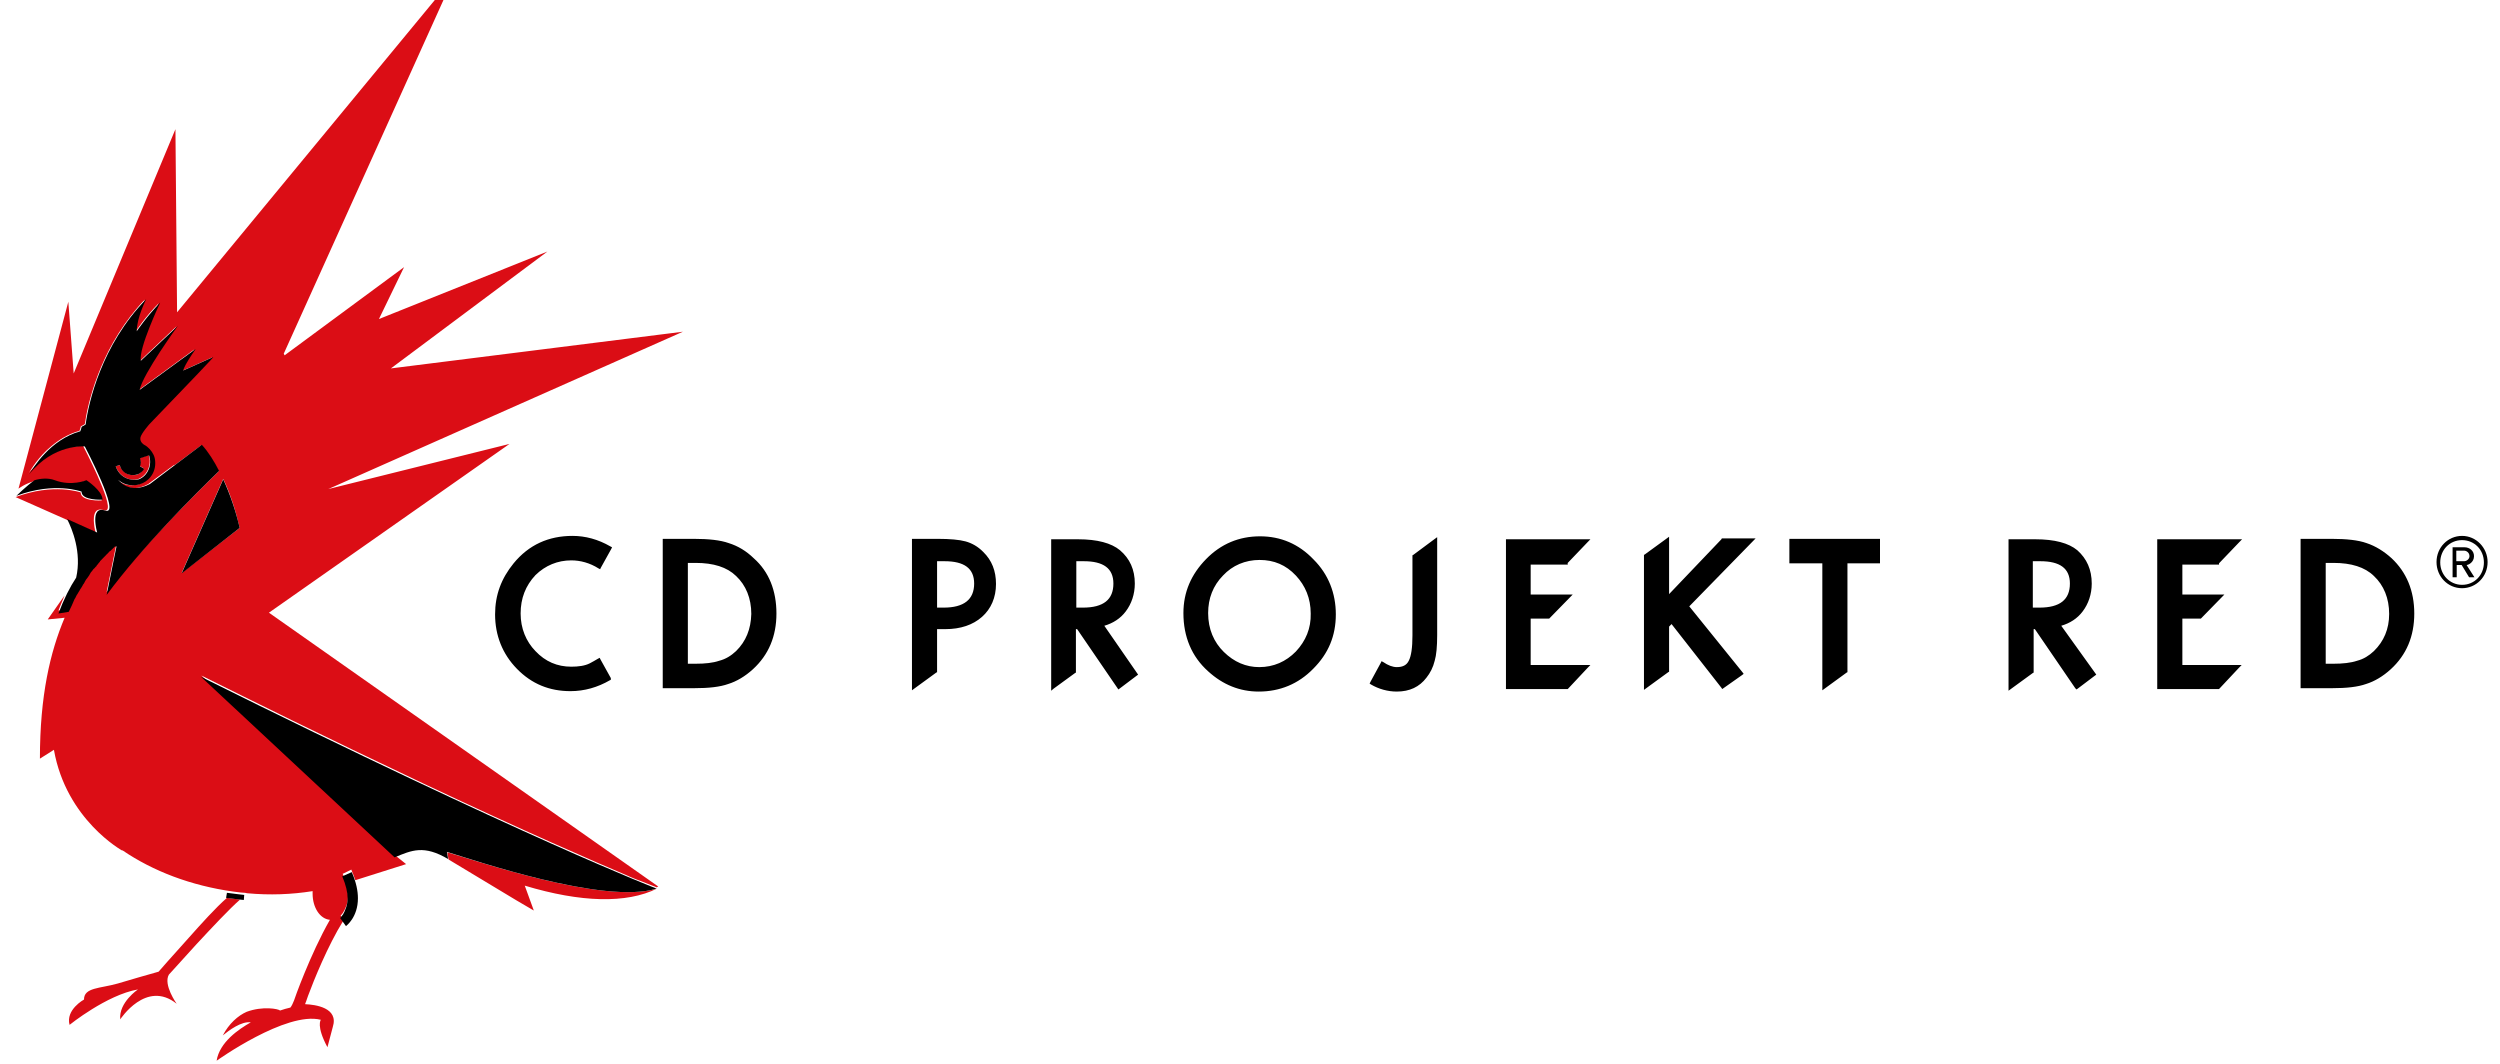 <svg width="148" height="63" viewBox="0 0 148 63" fill="none" xmlns="http://www.w3.org/2000/svg">
<path d="M11.605 55.926C12.532 54.928 13.605 53.779 14.214 53.254C14.044 53.229 13.751 53.204 13.434 53.154C12.751 53.754 11.922 54.678 11.166 55.527C10.191 56.601 9.41 57.5 9.41 57.5L9.386 57.525C8.776 57.7 7.703 57.999 6.972 58.224C5.923 58.524 4.972 58.449 4.972 59.173C4.972 59.173 3.875 59.773 4.118 60.672C4.118 60.672 6.313 58.899 8.167 58.574C8.167 58.574 7.02 59.348 7.118 60.347C7.118 60.347 8.654 57.974 10.459 59.423C10.459 59.423 9.654 58.299 9.996 57.7C10.313 57.35 10.922 56.676 11.605 55.926ZM8.167 28.078C8.069 28.128 7.972 28.128 7.874 28.128C7.557 28.128 7.264 27.929 7.118 27.629C7.118 27.604 7.094 27.579 7.094 27.529L6.85 27.604C7.045 28.178 7.654 28.528 8.191 28.353C8.313 28.303 8.435 28.228 8.532 28.128C8.825 27.854 8.947 27.354 8.801 26.93L8.264 27.105C8.289 27.179 8.313 27.279 8.313 27.354C8.313 27.429 8.289 27.504 8.264 27.579L8.508 27.729C8.459 27.804 8.41 27.854 8.362 27.904C8.313 28.004 8.24 28.029 8.167 28.078ZM30.163 26.28L19.433 28.953L40.43 19.637L23.14 21.81L32.407 14.891L22.433 18.887L23.92 15.815L16.848 21.035L16.799 20.936L26.871 -1.368L10.483 18.488L10.386 7.648L4.362 22.109L4.045 17.863L1.095 28.928C1.095 28.928 1.485 28.628 2.046 28.478C2.094 28.478 2.119 28.453 2.168 28.453C2.168 28.453 2.168 28.453 2.192 28.453C2.241 28.453 2.265 28.428 2.314 28.428C2.314 28.428 2.314 28.428 2.338 28.428C2.387 28.428 2.411 28.403 2.46 28.403C2.509 28.403 2.558 28.403 2.582 28.403H2.607C2.655 28.403 2.704 28.403 2.753 28.403C2.753 28.403 2.753 28.403 2.777 28.403C2.826 28.403 2.85 28.403 2.899 28.403H2.924C2.972 28.403 3.021 28.428 3.045 28.428H3.07C3.119 28.428 3.167 28.453 3.216 28.478C4.24 28.853 5.07 28.478 5.07 28.478C5.07 28.478 6.021 29.102 6.021 29.627C6.021 29.627 4.777 29.702 4.777 29.152C4.777 29.152 3.167 28.578 0.924 29.427L5.655 31.525C5.655 31.5 5.411 30.601 5.679 30.276C5.752 30.177 5.923 30.127 6.143 30.201C6.216 30.226 6.289 30.227 6.338 30.177C6.703 29.802 4.923 26.405 4.923 26.405C4.923 26.405 3.338 26.255 1.948 27.729C1.851 27.829 1.753 27.929 1.68 28.054C1.826 27.804 2.265 27.055 3.021 26.43C3.46 26.055 4.045 25.681 4.704 25.506C4.874 25.056 4.655 25.356 5.021 25.106C5.191 23.908 5.874 20.86 8.118 18.238C8.264 18.063 8.41 17.888 8.581 17.739C8.581 17.739 8.02 18.863 8.02 19.637C8.045 19.612 8.606 18.738 9.41 17.938C9.41 17.938 9.41 17.963 9.386 17.963C9.24 18.288 8.167 20.661 8.264 21.36C8.264 21.36 8.264 21.36 8.264 21.385L10.459 19.312C10.386 19.387 8.386 22.159 8.191 23.108L11.508 20.686C11.508 20.711 11.093 21.285 10.922 21.61C10.8 21.835 10.776 21.91 10.776 21.934V21.959L12.556 21.16C12.556 21.16 12.483 21.26 12.361 21.385L11.678 22.084L11.508 22.259L10.288 23.508L10.264 23.533L9.337 24.507L8.752 25.106C8.752 25.106 8.289 25.606 8.215 25.906C8.167 26.155 8.435 26.33 8.435 26.33C8.679 26.455 8.874 26.68 8.996 26.93C9.069 27.079 9.093 27.254 9.093 27.429C9.093 27.779 8.947 28.128 8.728 28.353C8.508 28.578 8.167 28.728 7.776 28.728C7.459 28.728 7.167 28.603 6.899 28.403C6.947 28.453 7.606 29.302 8.776 28.653L10.264 27.554L10.386 27.504L11.922 26.355C12.288 26.78 12.629 27.329 12.946 27.904C12.02 28.803 10.483 30.326 8.947 32C8.02 32.999 7.118 34.073 6.313 35.047L6.85 32.399L6.899 32.175C6.899 32.175 6.899 32.175 6.874 32.175C6.874 32.175 6.874 32.175 6.85 32.175H6.825C6.825 32.175 6.825 32.175 6.801 32.175C6.801 32.175 6.777 32.175 6.777 32.2C6.777 32.2 6.777 32.2 6.752 32.224C6.752 32.224 6.752 32.224 6.728 32.249L6.703 32.275L6.679 32.299L6.655 32.324C6.63 32.324 6.63 32.349 6.63 32.349L6.606 32.374L6.582 32.399C6.557 32.399 6.557 32.424 6.557 32.424C6.557 32.449 6.533 32.449 6.508 32.449L6.484 32.474C6.46 32.474 6.46 32.499 6.435 32.524L6.411 32.549C6.411 32.574 6.386 32.574 6.362 32.599L6.338 32.624L6.313 32.649C6.289 32.674 6.289 32.674 6.264 32.699C6.24 32.699 6.24 32.724 6.216 32.749C6.191 32.774 6.191 32.774 6.167 32.799C6.143 32.824 6.143 32.824 6.118 32.849C6.118 32.874 6.094 32.874 6.094 32.899L6.069 32.924C6.069 32.924 6.069 32.924 6.069 32.949L6.045 32.974C6.021 32.999 6.021 32.999 5.996 33.024C5.996 33.024 5.996 33.024 5.972 33.049C5.972 33.074 5.947 33.074 5.947 33.074C5.923 33.099 5.923 33.124 5.899 33.149C5.874 33.174 5.874 33.174 5.85 33.199C5.826 33.224 5.801 33.248 5.801 33.273C5.777 33.298 5.777 33.323 5.752 33.323C5.728 33.348 5.704 33.373 5.679 33.398C5.655 33.423 5.655 33.448 5.63 33.473C5.606 33.498 5.582 33.523 5.582 33.548C5.557 33.573 5.557 33.598 5.533 33.598C5.508 33.623 5.484 33.648 5.46 33.698C5.435 33.723 5.435 33.748 5.411 33.748C5.387 33.773 5.362 33.823 5.338 33.848C5.338 33.873 5.313 33.873 5.313 33.898C5.265 33.948 5.24 34.023 5.191 34.073C5.143 34.123 5.118 34.198 5.07 34.248C5.07 34.273 5.045 34.273 5.045 34.297C5.021 34.347 4.996 34.372 4.972 34.422C4.948 34.447 4.948 34.472 4.923 34.497C4.899 34.547 4.874 34.572 4.85 34.622C4.826 34.647 4.826 34.672 4.801 34.697C4.777 34.747 4.753 34.797 4.728 34.822C4.728 34.847 4.704 34.872 4.679 34.897C4.655 34.947 4.631 34.997 4.606 35.022C4.582 35.047 4.582 35.072 4.557 35.097C4.533 35.147 4.509 35.197 4.484 35.247C4.484 35.272 4.46 35.297 4.435 35.322C4.314 35.546 4.192 35.771 4.07 36.046L3.46 36.146C3.582 35.821 3.704 35.546 3.826 35.247L2.826 36.67L3.826 36.57C2.972 38.593 2.363 41.166 2.363 44.912L3.192 44.388C3.923 48.534 7.24 50.357 7.24 50.357V50.332C9.069 51.581 11.312 52.43 13.8 52.78C14.141 52.83 14.41 52.855 14.507 52.855C14.556 52.855 14.58 52.88 14.629 52.88C15.97 53.004 17.263 52.954 18.506 52.755C18.506 52.805 18.506 52.855 18.506 52.904C18.506 53.729 18.945 54.403 19.531 54.453C18.36 56.501 17.409 59.198 17.409 59.223C17.36 59.348 17.263 59.573 17.19 59.648C16.897 59.723 16.873 59.723 16.58 59.823C16.482 59.723 15.556 59.548 14.605 59.898C14.092 60.123 13.556 60.597 13.19 61.296C13.556 60.997 14.288 60.447 14.848 60.522C14.141 60.922 12.995 61.696 12.824 62.795C12.824 62.795 16.946 59.848 18.994 60.372C18.994 60.372 18.702 60.722 19.384 61.996L19.701 60.797C20.067 59.648 18.653 59.473 18.067 59.448V59.423C18.067 59.423 18.141 59.248 18.238 58.949C18.58 58.025 19.409 55.977 20.311 54.528C20.335 54.503 20.335 54.478 20.335 54.428L20.165 54.203C20.165 54.203 20.287 54.078 20.335 53.978C20.457 53.779 20.604 53.479 20.604 53.029C20.604 52.705 20.531 52.255 20.287 51.731L20.799 51.481C20.823 51.556 20.848 51.606 20.872 51.681C20.872 51.706 20.896 51.731 20.896 51.731C20.921 51.781 20.921 51.806 20.945 51.855C20.945 51.88 20.97 51.905 20.97 51.93C20.994 51.98 20.994 52.03 21.018 52.055C21.018 52.08 21.018 52.08 21.043 52.105L24.042 51.156L23.359 50.607L23.335 50.582H23.311L11.922 39.992C15.092 41.566 18.799 43.414 25.067 46.386C31.261 49.308 35.187 51.006 37.187 51.855C37.211 51.855 37.211 51.88 37.235 51.88C37.528 52.005 37.772 52.105 37.991 52.18C38.406 52.355 38.845 52.505 38.869 52.53C38.894 52.505 38.942 52.505 38.967 52.48L15.921 36.271L30.163 26.28ZM14.19 31.25L10.752 33.923L13.215 28.353C13.629 29.227 13.946 30.201 14.19 31.25ZM26.481 50.457L26.554 50.881L30.578 53.304L31.602 53.904L31.066 52.43C34.382 53.429 37.089 53.504 38.894 52.605C35.748 53.579 27.993 50.881 26.481 50.457Z" fill="#DB0D15"/>
<path d="M4.826 29.102C4.826 29.652 6.069 29.577 6.069 29.577C6.069 29.052 5.118 28.428 5.118 28.428C5.118 28.428 4.24 28.803 3.241 28.428C2.85 28.278 2.387 28.328 2.046 28.428C1.582 28.753 0.973 29.352 0.973 29.352C3.216 28.503 4.826 29.102 4.826 29.102ZM13.215 28.378L10.752 33.948L14.19 31.25C13.946 30.201 13.605 29.227 13.215 28.378ZM38.869 52.605C38.869 52.605 31.139 49.632 11.898 40.067L23.36 50.756C24.384 50.332 25.091 50.007 26.53 50.856L26.457 50.432C27.968 50.881 35.772 53.579 38.869 52.605ZM20.262 51.88C20.482 52.405 20.579 52.829 20.579 53.179C20.579 53.604 20.409 53.953 20.311 54.128C20.238 54.228 20.14 54.353 20.14 54.353L20.482 54.827C20.506 54.802 21.189 54.303 21.189 53.179C21.189 52.754 21.091 52.23 20.823 51.63L20.262 51.88ZM13.385 53.154C13.922 53.229 14.434 53.279 14.434 53.279L14.458 52.979C14.458 52.979 13.971 52.929 13.434 52.854L13.385 53.154ZM12.971 27.878C12.678 27.304 12.337 26.755 11.947 26.33L8.874 28.653C7.63 29.302 6.996 28.403 6.996 28.403C7.216 28.603 7.508 28.728 7.874 28.728C8.606 28.728 9.191 28.153 9.191 27.429C9.191 27.254 9.167 27.079 9.093 26.929C8.971 26.68 8.776 26.455 8.532 26.33C8.532 26.33 8.264 26.18 8.313 25.905C8.362 25.656 8.85 25.106 8.85 25.106L10.361 23.533L10.386 23.508L11.752 22.084L12.434 21.36C12.556 21.235 12.629 21.135 12.629 21.135L10.849 21.934C10.849 21.934 10.825 21.909 10.995 21.585C11.166 21.26 11.581 20.66 11.581 20.66L8.264 23.083C8.459 22.134 10.532 19.287 10.532 19.287L8.337 21.36C8.191 20.636 9.484 17.913 9.484 17.913C8.679 18.737 8.094 19.611 8.094 19.611C8.094 18.812 8.654 17.713 8.654 17.713C5.996 20.436 5.24 23.857 5.07 25.131C4.704 25.381 4.923 25.081 4.753 25.531C2.972 26.03 1.972 27.679 1.729 28.078C3.167 26.255 5.021 26.43 5.021 26.43C5.021 26.43 7.191 30.551 6.24 30.226C5.289 29.902 5.752 31.525 5.752 31.525L3.972 30.726C4.265 31.3 4.85 32.699 4.509 34.197C4.143 34.747 3.777 35.471 3.46 36.32L4.07 36.22C4.192 35.971 4.314 35.721 4.411 35.471C4.436 35.446 4.436 35.421 4.46 35.396C4.484 35.346 4.509 35.296 4.533 35.246C4.557 35.221 4.557 35.196 4.582 35.172C4.606 35.121 4.631 35.096 4.655 35.047C4.679 35.022 4.679 34.997 4.704 34.972C4.728 34.922 4.753 34.872 4.777 34.847C4.801 34.822 4.801 34.797 4.826 34.772C4.85 34.722 4.875 34.697 4.899 34.647C4.899 34.622 4.923 34.597 4.948 34.572C4.972 34.522 4.996 34.497 5.021 34.447C5.021 34.422 5.045 34.397 5.045 34.397C5.07 34.347 5.118 34.272 5.167 34.222C5.216 34.172 5.24 34.097 5.289 34.047C5.289 34.023 5.313 34.023 5.313 33.998C5.338 33.948 5.362 33.923 5.387 33.873C5.411 33.848 5.411 33.848 5.435 33.823C5.46 33.798 5.484 33.748 5.509 33.723C5.533 33.698 5.533 33.673 5.557 33.673C5.582 33.648 5.606 33.623 5.63 33.598C5.655 33.573 5.655 33.548 5.679 33.548C5.704 33.523 5.728 33.498 5.728 33.473C5.752 33.448 5.752 33.423 5.777 33.423C5.801 33.398 5.826 33.373 5.826 33.348C5.85 33.323 5.85 33.323 5.874 33.298C5.899 33.273 5.923 33.248 5.923 33.223C5.947 33.198 5.947 33.198 5.972 33.173C5.996 33.148 5.996 33.148 6.021 33.123C6.045 33.099 6.045 33.099 6.069 33.074C6.094 33.048 6.094 33.048 6.118 33.023C6.118 33.023 6.143 32.999 6.167 32.974C6.191 32.949 6.191 32.949 6.216 32.924C6.216 32.924 6.24 32.899 6.265 32.874C6.289 32.849 6.289 32.824 6.313 32.824C6.338 32.824 6.338 32.799 6.338 32.799C6.362 32.774 6.386 32.749 6.411 32.724C6.435 32.724 6.435 32.699 6.435 32.699C6.435 32.674 6.46 32.674 6.484 32.649L6.508 32.624C6.533 32.624 6.533 32.599 6.557 32.599C6.582 32.599 6.582 32.574 6.582 32.574C6.582 32.549 6.606 32.549 6.606 32.549L6.63 32.524L6.655 32.499L6.679 32.474L6.703 32.449L6.728 32.424C6.728 32.424 6.752 32.424 6.752 32.399C6.752 32.399 6.777 32.399 6.777 32.374C6.777 32.374 6.801 32.374 6.801 32.349C6.801 32.349 6.801 32.349 6.825 32.349H6.85C6.85 32.349 6.85 32.349 6.874 32.349C6.874 32.349 6.874 32.349 6.899 32.349L6.85 32.574L6.313 35.221C8.435 32.349 11.532 29.277 12.971 27.878ZM6.85 27.604L7.094 27.529C7.094 27.554 7.118 27.604 7.118 27.629C7.24 27.953 7.533 28.128 7.874 28.128C7.972 28.128 8.069 28.103 8.167 28.078C8.313 28.003 8.459 27.904 8.532 27.754L8.289 27.604C8.313 27.529 8.337 27.454 8.337 27.379C8.337 27.279 8.313 27.204 8.289 27.129L8.825 26.954C9.02 27.529 8.752 28.178 8.215 28.378C7.63 28.503 7.045 28.203 6.85 27.604Z" fill="black"/>
<path d="M57.158 32.05C56.792 31.95 56.231 31.9 55.524 31.9H53.988V40.866L54.158 40.741L55.426 39.817L55.475 39.792V37.245H55.963C56.865 37.245 57.597 36.995 58.133 36.52C58.67 36.046 58.963 35.372 58.963 34.572C58.963 33.798 58.719 33.174 58.207 32.674C57.89 32.349 57.524 32.15 57.158 32.05ZM55.865 35.971H55.475V33.224H55.914C57.085 33.224 57.67 33.648 57.67 34.547C57.67 35.496 57.06 35.971 55.865 35.971ZM65.376 37.045C65.888 36.895 66.327 36.62 66.644 36.196C66.986 35.746 67.181 35.172 67.181 34.547C67.181 33.723 66.888 33.074 66.303 32.574C65.791 32.15 64.962 31.925 63.816 31.925H62.23V40.891L62.377 40.766L63.645 39.842L63.694 39.817V37.245H63.767L66.157 40.741L66.205 40.816L66.278 40.766L67.303 39.992L67.376 39.942L67.327 39.867L65.376 37.045ZM63.718 35.971V35.871V33.349V33.224H64.157C65.328 33.224 65.913 33.648 65.913 34.547C65.913 35.496 65.328 35.971 64.108 35.971H63.718ZM43.136 32.15C42.648 31.975 41.941 31.9 41.087 31.9H39.234V40.741H41.087C41.965 40.741 42.624 40.666 43.111 40.492C43.599 40.342 44.111 40.042 44.575 39.617C45.501 38.768 45.965 37.669 45.965 36.321C45.965 34.972 45.526 33.848 44.623 33.049C44.184 32.624 43.697 32.325 43.136 32.15ZM43.575 38.544C43.282 38.818 42.965 39.018 42.575 39.118C42.209 39.243 41.746 39.293 41.185 39.293H40.721V33.324H41.185C42.233 33.324 43.038 33.573 43.575 34.098C44.16 34.647 44.477 35.422 44.477 36.346C44.453 37.245 44.16 37.969 43.575 38.544ZM33.82 33.174C34.357 33.174 34.917 33.324 35.43 33.648L35.527 33.698L35.576 33.598L36.186 32.499L36.234 32.399L36.137 32.349C35.405 31.925 34.649 31.725 33.893 31.725C32.479 31.725 31.308 32.25 30.406 33.349C29.674 34.248 29.309 35.222 29.309 36.371C29.309 37.619 29.747 38.718 30.601 39.593C31.479 40.492 32.528 40.916 33.771 40.916C34.6 40.916 35.381 40.691 36.112 40.267L36.161 40.242V40.167V40.142L35.551 39.043L35.503 38.943L35.405 38.993C35.234 39.093 35.064 39.193 34.917 39.268C34.625 39.418 34.235 39.468 33.82 39.468C32.991 39.468 32.284 39.168 31.698 38.544C31.138 37.969 30.821 37.195 30.821 36.321C30.821 35.422 31.113 34.672 31.698 34.048C32.284 33.473 33.015 33.174 33.82 33.174ZM131.366 33.349L131.39 33.324L132.561 32.1L132.732 31.925H127.708V40.791H131.366L131.39 40.766L132.537 39.542L132.707 39.368H129.196V36.62H130.293L130.317 36.595L131.512 35.372L131.683 35.197H129.196V33.423H131.366V33.349ZM105.955 33.349H107.882V40.866L108.053 40.741L109.321 39.817L109.369 39.792V33.349H111.296V31.9H105.931V33.349H105.955ZM74.594 31.75C73.351 31.75 72.278 32.2 71.4 33.099C70.522 33.998 70.058 35.047 70.058 36.296C70.058 37.694 70.546 38.868 71.522 39.742C72.4 40.542 73.399 40.941 74.521 40.941C75.765 40.941 76.862 40.492 77.74 39.593C78.642 38.693 79.081 37.644 79.081 36.371C79.081 35.122 78.642 33.998 77.765 33.124C76.887 32.2 75.814 31.75 74.594 31.75ZM76.716 38.569C76.131 39.168 75.399 39.493 74.546 39.493C73.765 39.493 73.058 39.193 72.448 38.593C71.863 38.019 71.522 37.245 71.522 36.296C71.522 35.422 71.814 34.672 72.4 34.073C72.96 33.473 73.716 33.149 74.57 33.149C75.424 33.149 76.131 33.448 76.716 34.073C77.277 34.672 77.594 35.422 77.594 36.321C77.618 37.195 77.301 37.944 76.716 38.569ZM141.584 33.049C141.145 32.649 140.633 32.325 140.096 32.15C139.609 31.975 138.902 31.9 138.048 31.9H136.195V40.741H138.048C138.926 40.741 139.584 40.666 140.072 40.492C140.56 40.342 141.072 40.042 141.535 39.617C142.462 38.768 142.925 37.669 142.925 36.321C142.925 34.972 142.462 33.873 141.584 33.049ZM140.535 38.544C140.243 38.818 139.926 39.018 139.536 39.118C139.17 39.243 138.682 39.293 138.146 39.293H137.682V33.324H138.146C139.194 33.324 139.999 33.573 140.535 34.098C141.121 34.647 141.438 35.422 141.438 36.346C141.438 37.245 141.121 37.969 140.535 38.544ZM122.026 37.045C122.538 36.895 122.977 36.62 123.294 36.196C123.636 35.746 123.831 35.172 123.831 34.547C123.831 33.723 123.538 33.074 122.977 32.574C122.465 32.15 121.636 31.925 120.49 31.925H118.905V40.891L119.075 40.766L120.343 39.842L120.392 39.817V37.245H120.465L122.855 40.741L122.928 40.816L123.002 40.766L124.026 39.992L124.099 39.942L124.05 39.867L122.026 37.045ZM120.343 35.971V33.224H120.782C121.953 33.224 122.538 33.648 122.538 34.547C122.538 35.496 121.953 35.971 120.734 35.971H120.343ZM101.907 31.925L98.81 35.172V31.775L98.639 31.9L97.371 32.824L97.323 32.849V40.841L97.493 40.716L98.761 39.792L98.81 39.767V37.095L98.956 36.945L101.907 40.716L101.956 40.791L102.029 40.741L103.127 39.967L103.224 39.892L103.151 39.792L100.005 35.896L103.761 32.05L103.931 31.875H101.932L101.907 31.925ZM83.666 32.849L83.617 32.874V37.619C83.617 38.344 83.544 38.843 83.398 39.118C83.276 39.368 83.056 39.493 82.691 39.493C82.447 39.493 82.178 39.393 81.886 39.193L81.788 39.143L81.74 39.243L81.13 40.367L81.081 40.467L81.154 40.517C81.618 40.791 82.154 40.941 82.691 40.941C83.447 40.941 84.032 40.666 84.447 40.117C84.666 39.842 84.837 39.517 84.934 39.118C85.032 38.793 85.081 38.269 85.081 37.594V31.8L84.91 31.925L83.666 32.849ZM92.787 33.349L92.811 33.324L93.982 32.1L94.152 31.925H89.153V40.791H92.811L92.835 40.766L93.982 39.542L94.152 39.368H90.616V36.62H91.714L91.738 36.595L92.933 35.372L93.104 35.197H90.616V33.423H92.811V33.349H92.787Z" fill="black"/>
<path d="M145.754 34.822C144.901 34.822 144.242 34.123 144.242 33.274C144.242 32.399 144.925 31.725 145.754 31.725C146.583 31.725 147.266 32.424 147.266 33.274C147.266 34.148 146.583 34.822 145.754 34.822ZM145.754 31.975C145.023 31.975 144.462 32.549 144.462 33.299C144.462 34.023 145.023 34.622 145.754 34.622C146.486 34.622 147.047 34.048 147.047 33.299C147.047 32.524 146.461 31.975 145.754 31.975ZM146.169 34.173L145.73 33.448H145.437V34.173H145.193V32.399H145.9C146.193 32.399 146.461 32.599 146.461 32.924C146.461 33.299 146.12 33.448 146.022 33.448L146.486 34.173H146.169ZM145.876 32.599H145.413V33.224H145.876C146.022 33.224 146.193 33.099 146.193 32.924C146.193 32.724 146.022 32.599 145.876 32.599Z" fill="black"/>
</svg>
